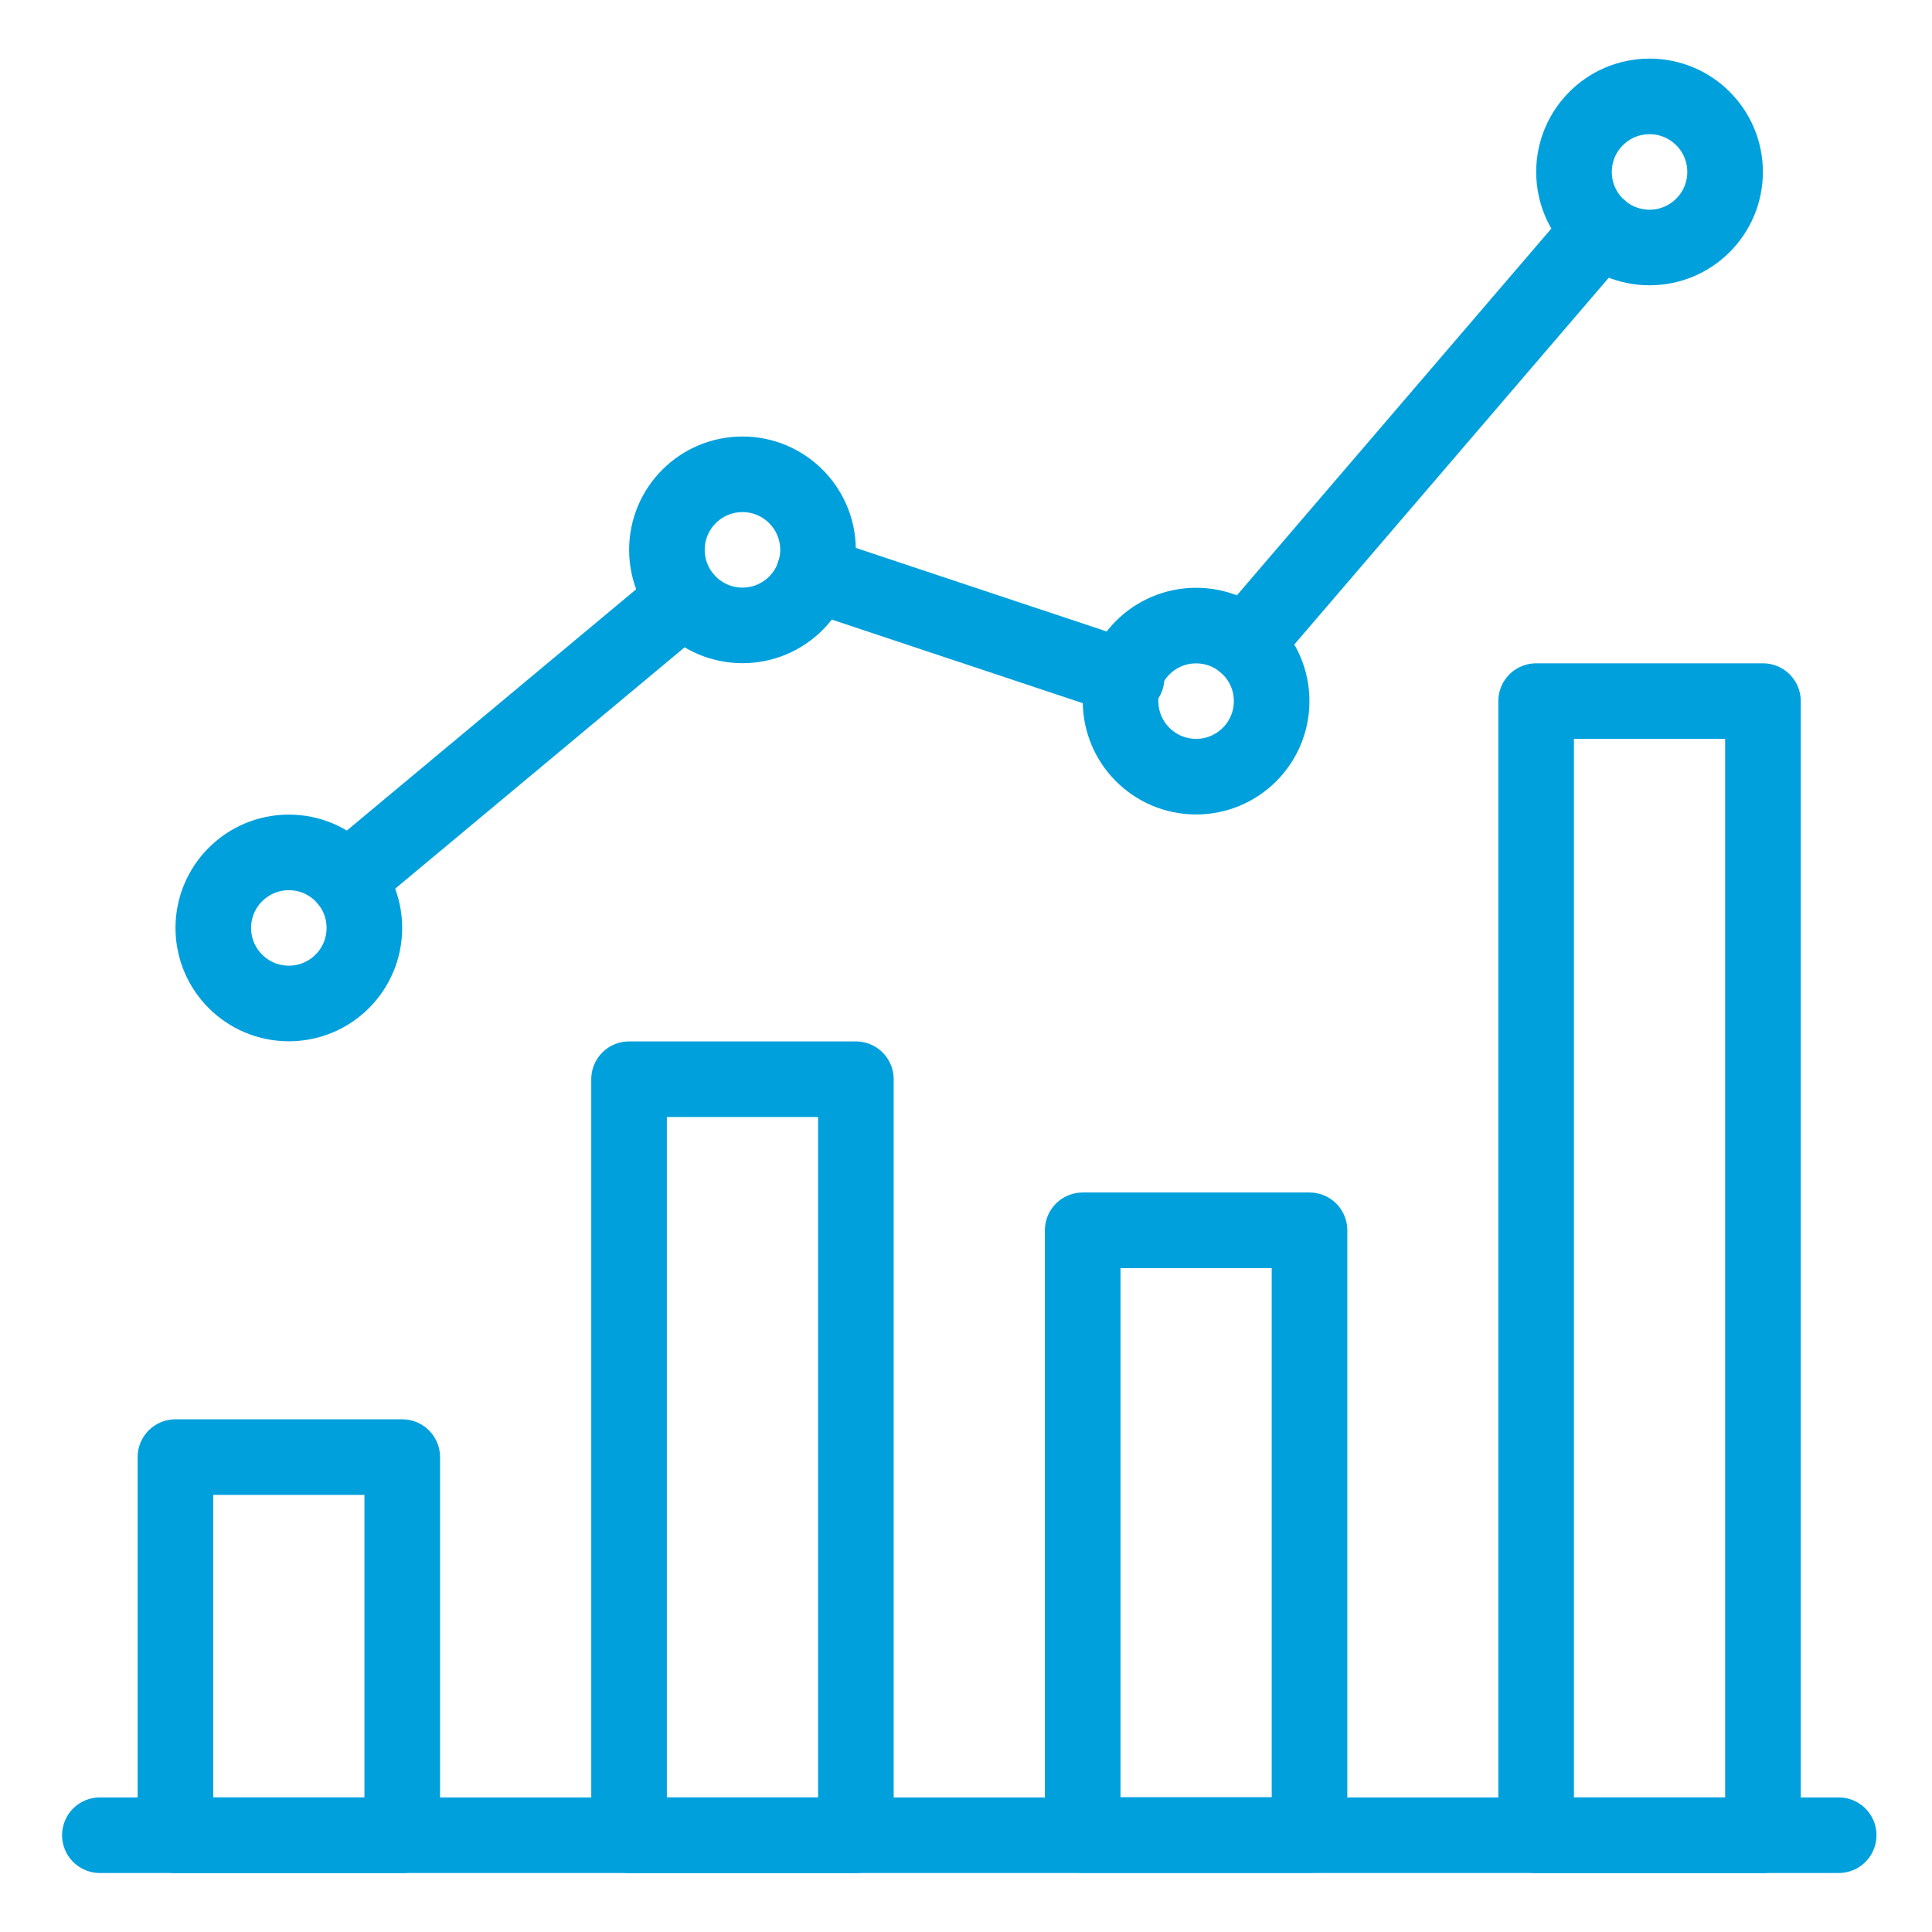 <?xml version="1.0" encoding="utf-8"?>
<!-- Generator: Adobe Illustrator 21.0.0, SVG Export Plug-In . SVG Version: 6.00 Build 0)  -->
<!DOCTYPE svg PUBLIC "-//W3C//DTD SVG 1.1//EN" "http://www.w3.org/Graphics/SVG/1.1/DTD/svg11.dtd">
<svg version="1.1" id="Layer_1" xmlns="http://www.w3.org/2000/svg" xmlns:xlink="http://www.w3.org/1999/xlink" x="0px" y="0px"
	 viewBox="0 0 100 100" style="enable-background:new 0 0 100 100;" xml:space="preserve">
<g>
	<line style="fill:none;stroke:#00A0DD;stroke-width:3.913;stroke-linecap:round;stroke-linejoin:round;stroke-miterlimit:10;" x1="5.17" y1="94.99" x2="95.17" y2="94.99"/>
	<rect x="9.08" y="75.42" style="fill:none;stroke:#00A0DD;stroke-width:3.913;stroke-linecap:round;stroke-linejoin:round;stroke-miterlimit:10;" width="11.74" height="19.57"/>
	<rect x="32.56" y="55.86" style="fill:none;stroke:#00A0DD;stroke-width:3.913;stroke-linecap:round;stroke-linejoin:round;stroke-miterlimit:10;" width="11.74" height="39.13"/>
	<rect x="56.04" y="63.68" style="fill:none;stroke:#00A0DD;stroke-width:3.913;stroke-linecap:round;stroke-linejoin:round;stroke-miterlimit:10;" width="11.74" height="31.3"/>
	<rect x="79.51" y="36.29" style="fill:none;stroke:#00A0DD;stroke-width:3.913;stroke-linecap:round;stroke-linejoin:round;stroke-miterlimit:10;" width="11.74" height="58.7"/>
	<circle style="fill:none;stroke:#00A0DD;stroke-width:3.913;stroke-linecap:round;stroke-linejoin:round;stroke-miterlimit:10;" cx="14.95" cy="48.03" r="3.91"/>
	<circle style="fill:none;stroke:#00A0DD;stroke-width:3.913;stroke-linecap:round;stroke-linejoin:round;stroke-miterlimit:10;" cx="38.43" cy="28.46" r="3.91"/>
	<circle style="fill:none;stroke:#00A0DD;stroke-width:3.913;stroke-linecap:round;stroke-linejoin:round;stroke-miterlimit:10;" cx="61.91" cy="36.29" r="3.91"/>
	<circle style="fill:none;stroke:#00A0DD;stroke-width:3.913;stroke-linecap:round;stroke-linejoin:round;stroke-miterlimit:10;" cx="85.38" cy="8.9" r="3.91"/>
	<line style="fill:none;stroke:#00A0DD;stroke-width:3.913;stroke-linecap:round;stroke-linejoin:round;stroke-miterlimit:10;" x1="17.96" y1="45.53" x2="35.42" y2="30.97"/>
	<line style="fill:none;stroke:#00A0DD;stroke-width:3.913;stroke-linecap:round;stroke-linejoin:round;stroke-miterlimit:10;" x1="42.13" y1="29.7" x2="58.31" y2="35.09"/>
	<line style="fill:none;stroke:#00A0DD;stroke-width:3.913;stroke-linecap:round;stroke-linejoin:round;stroke-miterlimit:10;" x1="82.84" y1="11.87" x2="64.45" y2="33.32"/>
</g>
</svg>
